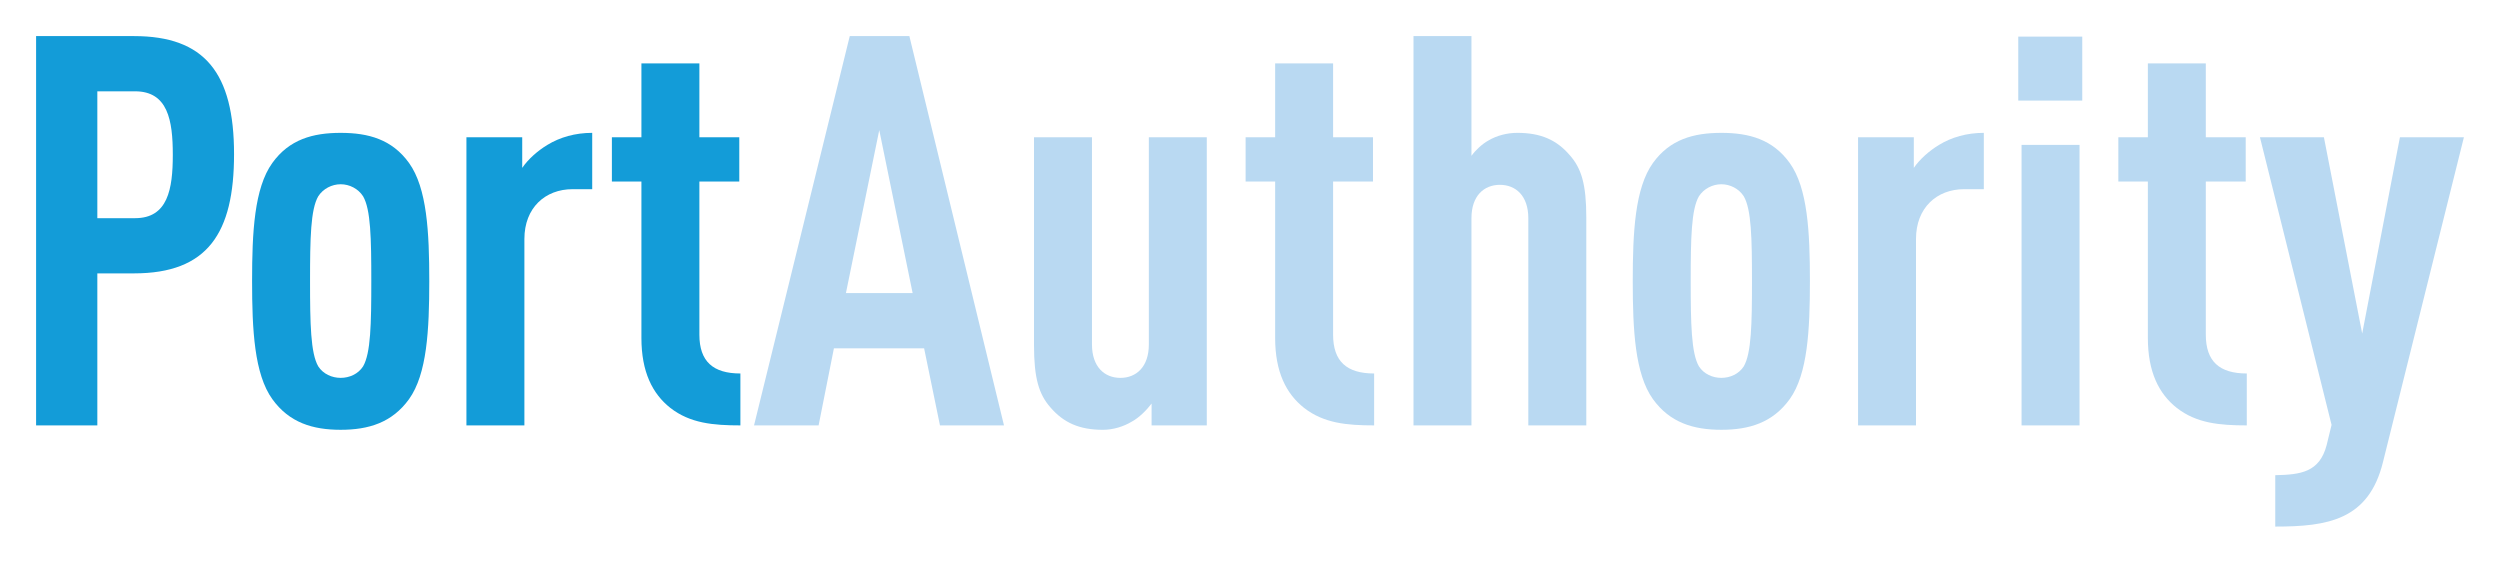 <?xml version="1.0" encoding="UTF-8" standalone="no"?>
<!-- Generator: Adobe Illustrator 15.1.0, SVG Export Plug-In . SVG Version: 6.00 Build 0)  -->

<svg
   xmlns:dc="http://purl.org/dc/elements/1.1/"
   xmlns:cc="http://creativecommons.org/ns#"
   xmlns:rdf="http://www.w3.org/1999/02/22-rdf-syntax-ns#"
   xmlns:svg="http://www.w3.org/2000/svg"
   xmlns="http://www.w3.org/2000/svg"
   xmlns:sodipodi="http://sodipodi.sourceforge.net/DTD/sodipodi-0.dtd"
   xmlns:inkscape="http://www.inkscape.org/namespaces/inkscape"
   version="1.1"
   id="Layer_1"
   x="0px"
   y="0px"
   width="346.319"
   height="77.946"
   viewBox="0 0 346.319 77.946"
   enable-background="new 0 0 792 612"
   xml:space="preserve"
   inkscape:version="0.48.2 r9819"
   sodipodi:docname="Port Authority Logo.svg"><defs
   id="defs3021" /><sodipodi:namedview
   pagecolor="#ffffff"
   bordercolor="#666666"
   borderopacity="1"
   objecttolerance="10"
   gridtolerance="10"
   guidetolerance="10"
   inkscape:pageopacity="0"
   inkscape:pageshadow="2"
   inkscape:window-width="1600"
   inkscape:window-height="838"
   id="namedview3019"
   showgrid="false"
   fit-margin-top="5"
   fit-margin-left="5"
   fit-margin-right="5"
   fit-margin-bottom="5"
   inkscape:zoom="2.1814013"
   inkscape:cx="172.837"
   inkscape:cy="39.186"
   inkscape:window-x="-8"
   inkscape:window-y="-8"
   inkscape:window-maximized="0"
   inkscape:current-layer="Layer_1" />
<path
   id="path2988"
   connector-curvature="0"
   d="M 18.561,37.871 H 13.483 V 58.929 H 5 V 5 h 13.562 c 9.77,0 13.86,5.076 13.86,16.36 0,10.909 -3.636,16.511 -13.861,16.511 m 0.15,-25.221 h -5.228 v 17.574 h 5.228 c 4.544,0 5.227,-4.018 5.227,-8.79 -10e-4,-4.768 -0.683,-8.784 -5.227,-8.784 l 0,0 z"
   inkscape:connector-curvature="0"
   style="fill:#139cd8" />
<path
   id="path2990"
   connector-curvature="0"
   d="m 56.661,55.294 c -2.35,3.258 -5.607,4.244 -9.467,4.244 -3.865,0 -7.123,-0.986 -9.468,-4.244 -2.504,-3.48 -2.805,-9.619 -2.805,-16.363 0,-6.738 0.3,-12.876 2.805,-16.357 2.346,-3.261 5.603,-4.169 9.468,-4.169 3.859,0 7.118,0.908 9.467,4.169 2.5,3.48 2.805,9.619 2.805,16.357 -10e-4,6.744 -0.305,12.883 -2.805,16.363 M 50.298,27.19 c -0.682,-1.058 -1.892,-1.666 -3.104,-1.666 -1.212,0 -2.427,0.608 -3.107,1.666 -1.06,1.823 -1.137,5.836 -1.137,11.741 0,5.914 0.077,9.998 1.137,11.822 0.683,1.061 1.896,1.592 3.107,1.592 1.211,0 2.423,-0.531 3.104,-1.592 1.062,-1.824 1.138,-5.908 1.138,-11.822 0,-5.905 -0.076,-9.917 -1.138,-11.741 z"
   inkscape:connector-curvature="0"
   style="fill:#139cd8" />
<path
   id="path2992"
   connector-curvature="0"
   d="m 79.314,26.207 c -3.789,0 -6.671,2.579 -6.671,6.894 V 58.93 h -8.03 V 19.014 h 7.729 v 4.241 c 0.832,-1.213 2.118,-2.351 3.486,-3.181 1.739,-1.062 3.856,-1.67 6.21,-1.67 v 7.803 h -2.724"
   inkscape:connector-curvature="0"
   style="fill:#139cd8" />
<path
   id="path2994"
   connector-curvature="0"
   d="M 92.866,56.511 C 90.372,54.54 88.854,51.509 88.854,46.814 V 25.147 h -4.091 v -6.133 h 4.091 V 8.786 h 8.029 v 10.228 h 5.528 v 6.133 h -5.528 v 21.21 c 0,3.715 1.896,5.381 5.682,5.381 v 7.191 c -3.785,0 -6.968,-0.297 -9.699,-2.418"
   inkscape:connector-curvature="0"
   style="fill:#139cd8" />
<path
   id="path2996"
   connector-curvature="0"
   d="M 130.212,58.929 128.015,48.253 H 115.52 l -2.121,10.676 h -8.945 L 117.715,5 h 8.257 l 13.108,53.929 h -8.868 m -8.411,-40.904 -4.617,22.574 h 9.24 l -4.623,-22.574 z"
   inkscape:connector-curvature="0"
   style="fill:#b9d9f2" />
<path
   id="path2998"
   connector-curvature="0"
   d="m 159.526,58.929 v -3.025 c -0.682,0.91 -1.742,1.969 -2.727,2.494 -1.135,0.688 -2.579,1.143 -4.016,1.143 -3.257,0 -5.451,-0.986 -7.274,-3.109 -1.59,-1.816 -2.271,-4.014 -2.271,-8.631 V 19.015 h 8.031 v 28.709 c 0,3.104 1.743,4.623 3.936,4.623 2.197,0 3.941,-1.52 3.941,-4.623 V 19.015 h 8.027 V 58.93 h -7.647"
   inkscape:connector-curvature="0"
   style="fill:#b9d9f2" />
<path
   id="path3000"
   connector-curvature="0"
   d="m 180.659,56.511 c -2.5,-1.971 -4.016,-5.002 -4.016,-9.697 V 25.147 h -4.092 v -6.133 h 4.092 V 8.786 h 8.027 v 10.228 h 5.527 v 6.133 h -5.527 v 21.21 c 0,3.715 1.896,5.381 5.684,5.381 v 7.191 c -3.785,0 -6.968,-0.297 -9.695,-2.418"
   inkscape:connector-curvature="0"
   style="fill:#b9d9f2" />
<path
   id="path3002"
   connector-curvature="0"
   d="M 211.714,58.929 V 30.224 c 0,-3.106 -1.742,-4.62 -3.939,-4.62 -2.197,0 -3.938,1.514 -3.938,4.62 v 28.705 h -8.029 V 5 h 8.029 v 16.587 c 0.604,-0.834 1.518,-1.666 2.348,-2.121 1.139,-0.682 2.576,-1.062 4.014,-1.062 3.256,0 5.455,0.987 7.27,3.11 1.598,1.815 2.277,4.01 2.277,8.631 v 28.782 h -8.031"
   inkscape:connector-curvature="0"
   style="fill:#b9d9f2" />
<path
   id="path3004"
   connector-curvature="0"
   d="m 247.923,55.294 c -2.352,3.258 -5.605,4.244 -9.467,4.244 -3.865,0 -7.125,-0.986 -9.475,-4.244 -2.5,-3.48 -2.799,-9.619 -2.799,-16.363 0,-6.738 0.299,-12.876 2.799,-16.357 2.35,-3.261 5.609,-4.169 9.475,-4.169 3.861,0 7.115,0.908 9.467,4.169 2.5,3.48 2.801,9.619 2.801,16.357 0,6.744 -0.301,12.883 -2.801,16.363 M 241.56,27.19 c -0.682,-1.058 -1.895,-1.666 -3.104,-1.666 -1.215,0 -2.426,0.608 -3.107,1.666 -1.061,1.823 -1.139,5.836 -1.139,11.741 0,5.914 0.078,9.998 1.139,11.822 0.684,1.061 1.893,1.592 3.107,1.592 1.209,0 2.422,-0.531 3.104,-1.592 1.061,-1.824 1.137,-5.908 1.137,-11.822 -0.001,-5.905 -0.077,-9.917 -1.137,-11.741 z"
   inkscape:connector-curvature="0"
   style="fill:#b9d9f2" />
<path
   id="path3006"
   connector-curvature="0"
   d="m 272.087,26.207 c -3.787,0 -6.668,2.579 -6.668,6.894 V 58.93 h -8.027 V 19.014 h 7.725 v 4.241 c 0.834,-1.213 2.125,-2.351 3.49,-3.181 1.738,-1.062 3.855,-1.67 6.207,-1.67 v 7.803 h -2.727"
   inkscape:connector-curvature="0"
   style="fill:#b9d9f2" />
<path
   id="path3008"
   connector-curvature="0"
   d="M 279.585,13.934 V 5.072 h 8.865 v 8.862 h -8.865 m 8.488,44.995 h -8.031 V 20.071 h 8.031 v 38.858 z"
   inkscape:connector-curvature="0"
   style="fill:#b9d9f2" />
<path
   id="path3010"
   connector-curvature="0"
   d="m 301.55,56.511 c -2.498,-1.971 -4.012,-5.002 -4.012,-9.697 V 25.147 h -4.09 v -6.133 h 4.09 V 8.786 h 8.027 v 10.228 h 5.529 v 6.133 h -5.529 v 21.21 c 0,3.715 1.895,5.381 5.678,5.381 v 7.191 c -3.783,0 -6.965,-0.297 -9.693,-2.418"
   inkscape:connector-curvature="0"
   style="fill:#b9d9f2" />
<path
   id="path3012"
   connector-curvature="0"
   d="m 330.108,64.01 c -1.973,8.027 -7.648,8.936 -14.922,8.936 v -7.119 c 3.484,-0.074 6.133,-0.383 7.117,-4.165 l 0.684,-2.805 -9.922,-39.843 h 8.861 l 5.303,27.191 5.227,-27.191 h 8.863 L 330.108,64.01"
   inkscape:connector-curvature="0"
   style="fill:#b9d9f2" />
</svg>